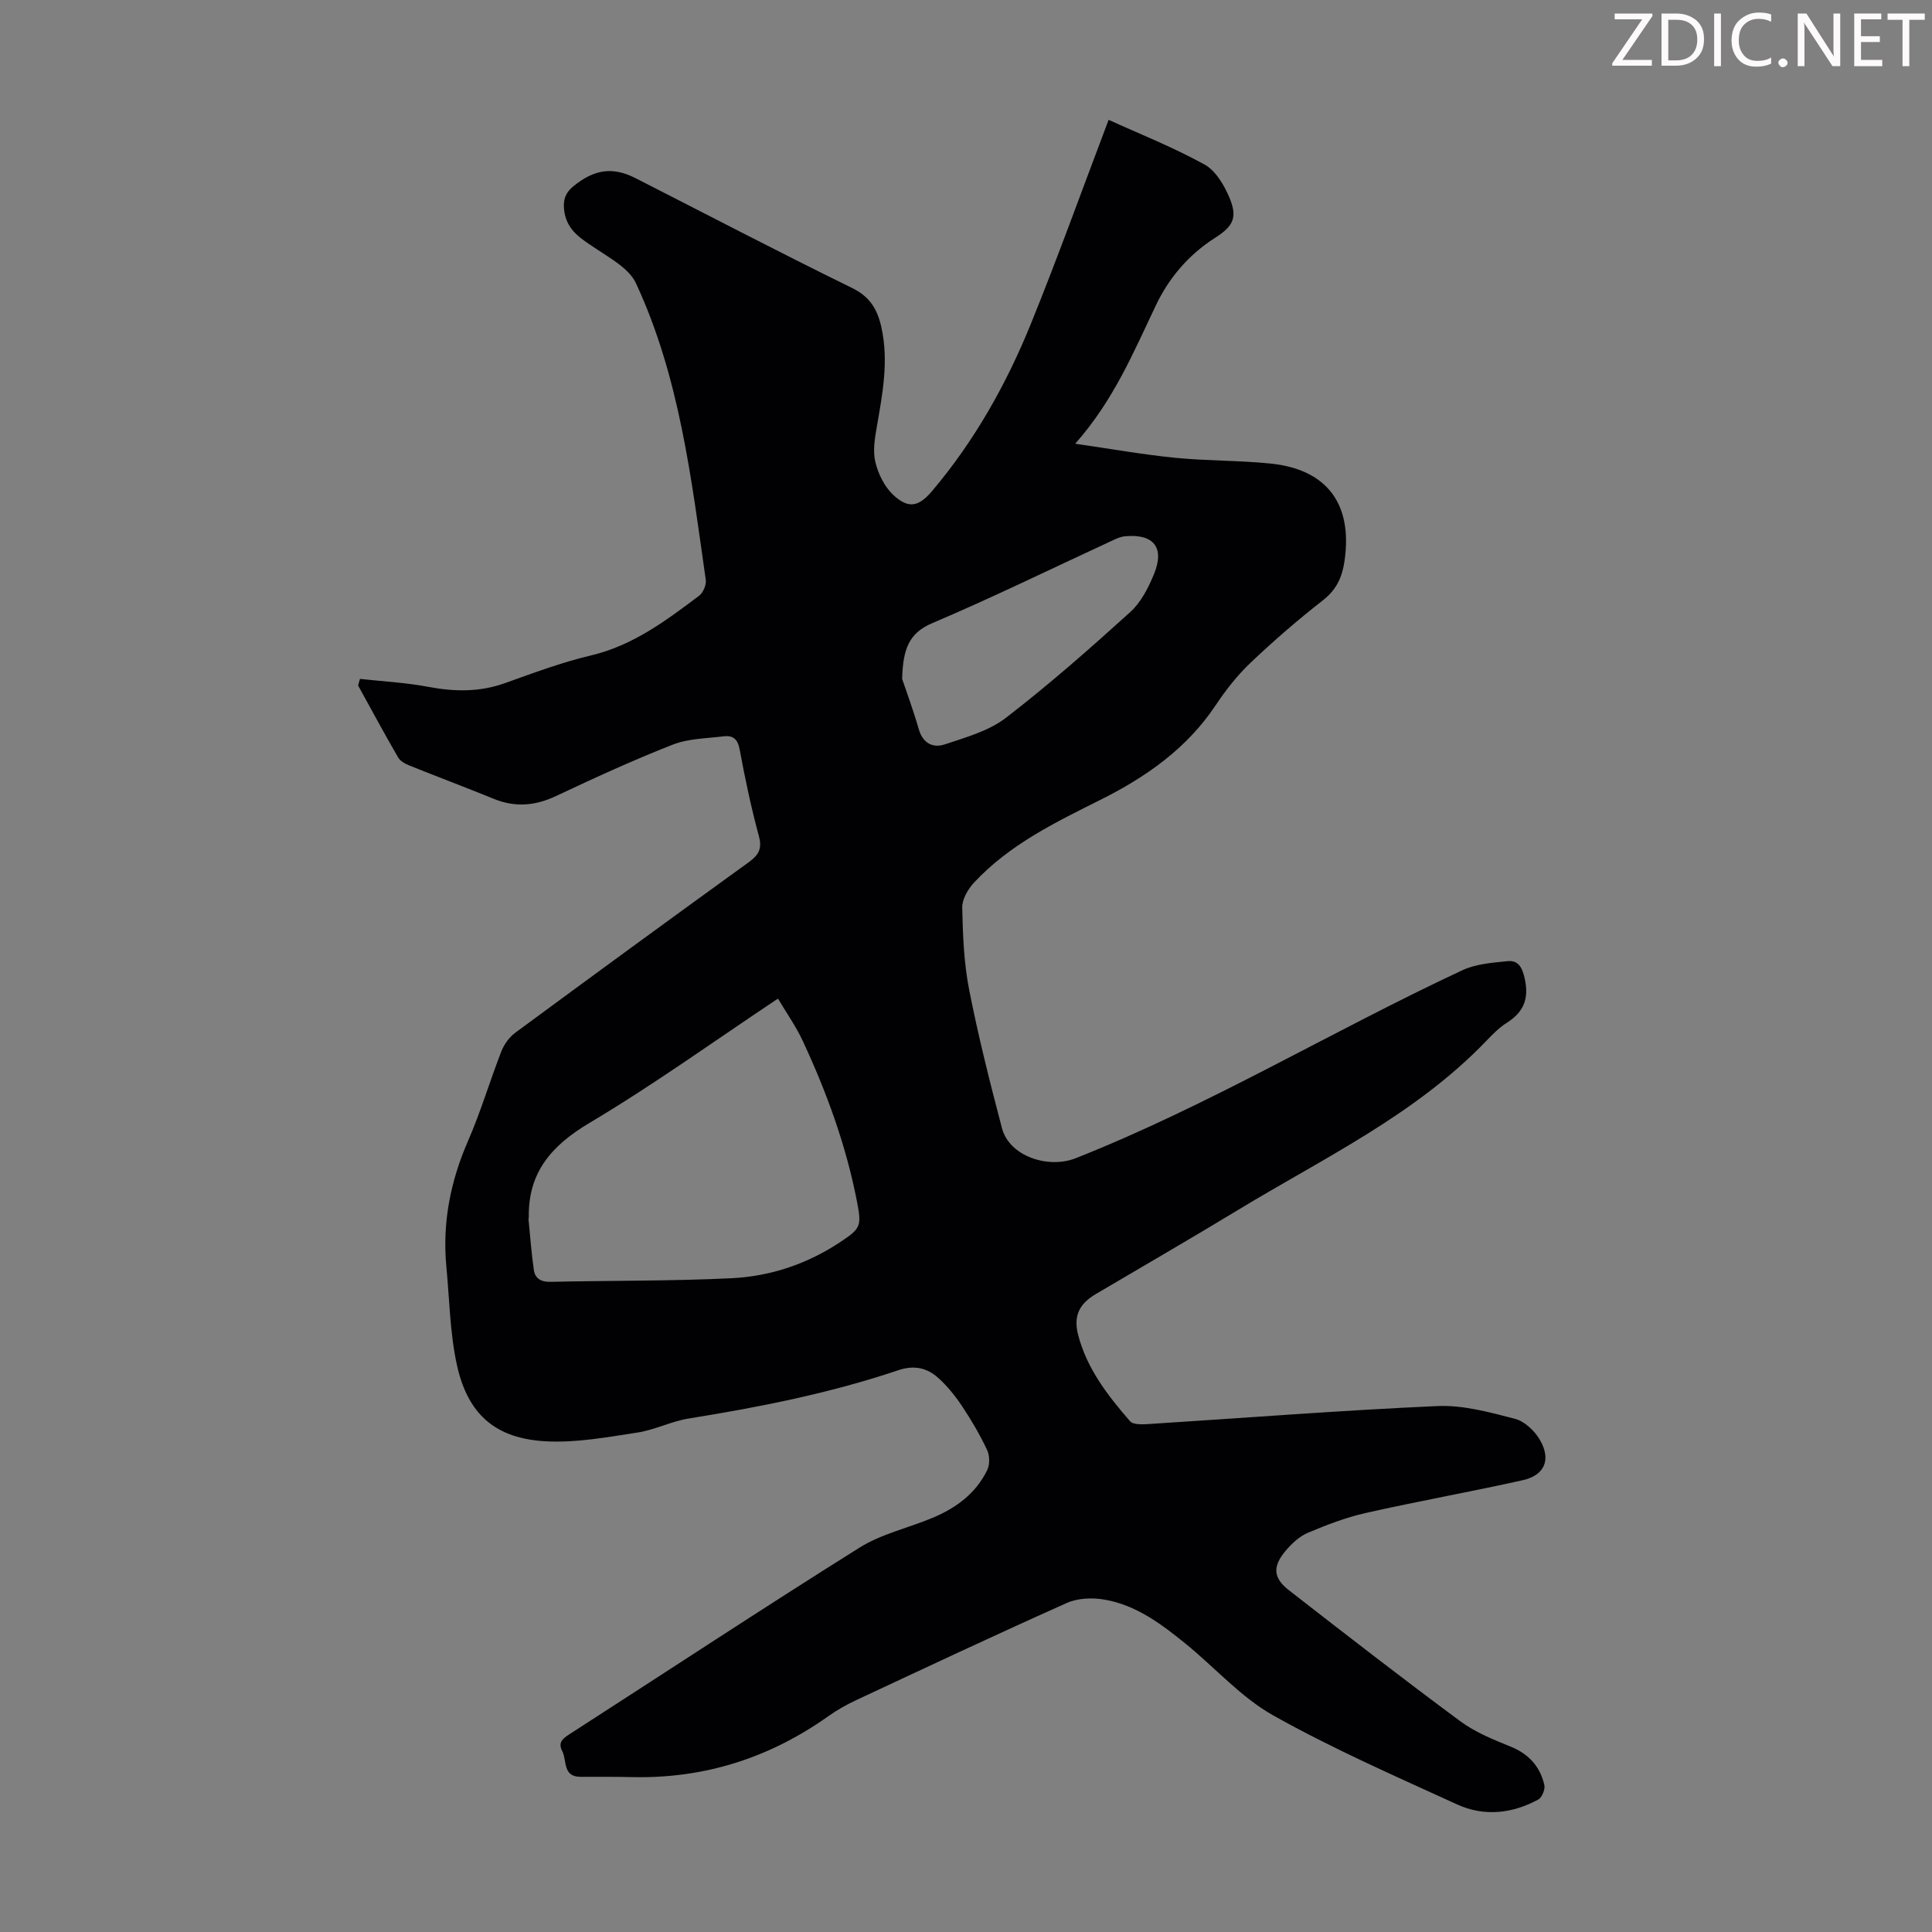 <svg enable-background="new 0 0 400 400" viewBox="0 0 400 400" xmlns="http://www.w3.org/2000/svg"><rect x="0" y="0" width="400" height="400" fill="#808080" stroke="none"/><g fill="#fcfafa"><path d="m342.2 3.2-6.3 9.2h6.1v1.2h-8.2v-.5l6.2-9.1h-5.7v-1.2h7.8v.4z"/><path d="m344 13.7v-10.9h3.1c1.6 0 3 .5 4.1 1.4 1.1 1 1.6 2.2 1.6 3.9s-.5 3-1.6 4-2.5 1.5-4.2 1.5h-3zm1.4-9.6v8.4h1.6c1.4 0 2.5-.4 3.2-1.1.8-.8 1.2-1.8 1.2-3.2s-.4-2.4-1.2-3.1-1.8-1-3.1-1z"/><path d="m356.3 2.8v10.9h-1.4v-10.9z"/><path d="m366.6 13.2c-.8.4-1.8.6-3 .6-1.6 0-2.8-.5-3.7-1.5s-1.4-2.3-1.4-3.9c0-1.7.5-3.2 1.6-4.2s2.4-1.6 4-1.6c1 0 1.9.1 2.6.4v1.5c-.8-.4-1.6-.6-2.6-.6-1.2 0-2.2.4-3 1.2s-1.1 1.9-1.1 3.3c0 1.3.4 2.3 1.1 3.1s1.6 1.1 2.8 1.1c1.1 0 2-.2 2.8-.7v1.3z"/><path d="m368.2 13c0-.3.1-.5.3-.6.2-.2.4-.3.6-.3.3 0 .5.1.7.3s.3.4.3.6-.1.5-.3.6c-.2.2-.4.3-.7.3s-.5-.1-.6-.3c-.2-.2-.3-.4-.3-.6z"/><path d="m381.1 13.7h-1.7l-5.5-8.4c-.2-.2-.3-.5-.4-.7 0 .2.1.8.1 1.5v7.6h-1.4v-10.9h1.8l5.3 8.3c.3.4.4.6.4.8 0-.3-.1-.8-.1-1.6v-7.5h1.4v10.9z"/><path d="m389.7 13.7h-5.8v-10.9h5.6v1.2h-4.2v3.5h3.9v1.2h-3.9v3.7h4.4z"/><path d="m398.4 4.1h-3.1v9.6h-1.4v-9.6h-3.1v-1.3h7.7v1.3z"/></g><path d="m74.53 140.56c4.72.52 9.49.76 14.13 1.64 5.4 1.02 10.59 1.12 15.84-.75 5.89-2.1 11.79-4.32 17.86-5.75 8.7-2.06 15.53-7.21 22.4-12.37.83-.63 1.5-2.25 1.36-3.29-2.98-20.91-5.42-41.99-14.46-61.41-1.38-2.97-5.12-5.03-8.09-7.03-3.02-2.03-6.11-3.71-6.73-7.78-.33-2.18.08-3.81 1.9-5.28 4.28-3.48 8.08-4.08 12.85-1.65 14.94 7.61 29.81 15.38 44.86 22.75 3.71 1.82 5.23 4.49 6.03 8.12 1.55 6.98.24 13.78-.95 20.63-.42 2.4-.85 5.02-.29 7.3.59 2.44 1.89 5.09 3.69 6.77 3.16 2.95 5.28 2.48 8.07-.82 8.75-10.35 15.33-22.05 20.4-34.52 5.58-13.74 10.59-27.71 16.13-42.31 6.21 2.83 13.26 5.62 19.85 9.25 2.35 1.29 4.14 4.38 5.23 7.03 1.64 4.01.65 5.79-3.01 8.13-5.43 3.46-9.51 8.19-12.26 13.94-4.62 9.67-8.71 19.63-16.73 28.71 7.51 1.08 14.06 2.25 20.66 2.91 6.56.65 13.19.53 19.75 1.19 11.76 1.19 17.06 8.41 15.35 20.16-.49 3.37-1.66 5.96-4.47 8.15-5.2 4.06-10.21 8.4-14.99 12.94-2.73 2.59-5.12 5.64-7.21 8.78-5.98 8.98-14.44 14.88-23.83 19.58-9.43 4.71-18.91 9.3-26.22 17.17-1.26 1.35-2.47 3.45-2.43 5.17.12 5.67.34 11.43 1.43 16.98 1.89 9.64 4.3 19.19 6.8 28.69 1.53 5.82 9.59 8.45 15.25 6.21 27.69-10.95 53.17-26.37 80.06-38.92 2.81-1.31 6.19-1.56 9.34-1.88 2.14-.22 3.01 1.13 3.54 3.44.98 4.2-.08 7.04-3.66 9.31-1.59 1-2.96 2.4-4.27 3.77-14.67 15.28-33.65 24.23-51.39 34.99-9.75 5.91-19.63 11.62-29.46 17.42-3.45 2.03-4.63 4.57-3.66 8.38 1.8 7.03 6.14 12.62 10.77 17.94.68.78 2.67.66 4.03.57 19.87-1.26 39.72-2.83 59.61-3.71 5.32-.24 10.81 1.29 16.05 2.64 1.99.51 4.06 2.48 5.15 4.34 2.39 4.1 1.01 7.35-3.55 8.37-10.79 2.41-21.69 4.35-32.47 6.78-4.1.92-8.1 2.46-11.99 4.1-1.77.75-3.37 2.24-4.63 3.74-2.74 3.26-2.59 5.61.71 8.18 11.74 9.14 23.49 18.25 35.45 27.1 3.09 2.29 6.83 3.8 10.44 5.26 3.77 1.53 6.09 4.14 6.97 7.94.21.89-.49 2.6-1.27 3.02-5.4 2.93-11.23 3.56-16.81 1-12.8-5.86-25.75-11.52-38.01-18.4-6.71-3.76-12.08-9.9-18.15-14.84-5.05-4.1-10.31-8.07-16.91-9.17-2.49-.42-5.47-.3-7.72.71-14.59 6.51-29.05 13.31-43.53 20.08-2.01.94-3.99 2.04-5.8 3.33-12.16 8.64-25.64 12.97-40.59 12.64-3.58-.08-7.16-.06-10.75-.06-3.76 0-2.78-3.35-3.79-5.31-.9-1.74 0-2.54 1.4-3.45 20.03-12.9 39.92-26.01 60.11-38.67 4.55-2.86 10.12-4.08 15.16-6.19 4.87-2.04 9.01-5.07 11.34-9.95.54-1.13.48-2.97-.06-4.12-1.48-3.12-3.23-6.14-5.15-9.01-1.4-2.11-3.04-4.15-4.9-5.84-2.33-2.12-5.01-2.76-8.33-1.64-14.13 4.76-28.7 7.64-43.4 10-3.61.58-7.02 2.36-10.63 2.91-6.25.95-12.62 2.14-18.87 1.81-10.47-.54-16.24-5.55-18.49-15.85-1.44-6.6-1.53-13.5-2.17-20.27-.87-9.1.83-17.7 4.49-26.09 2.63-6.03 4.5-12.39 6.89-18.53.57-1.45 1.64-2.94 2.89-3.86 16.03-11.82 32.11-23.58 48.25-35.24 2.07-1.5 2.91-2.76 2.18-5.45-1.6-5.93-2.88-11.96-3.99-18-.41-2.21-1.48-2.91-3.35-2.67-3.53.44-7.27.45-10.5 1.72-8.18 3.21-16.19 6.88-24.14 10.63-4.33 2.05-8.48 2.4-12.91.59-5.79-2.36-11.65-4.56-17.44-6.89-.88-.35-1.92-.91-2.36-1.67-2.84-4.91-5.54-9.91-8.28-14.89.1-.47.24-.92.38-1.38zm86.54 66.19c-13.24 8.82-25.78 17.86-39.01 25.73-7.88 4.69-12.75 10.25-12.58 19.6 0 .11-.07.22-.06.33.35 3.52.6 7.05 1.11 10.54.25 1.72 1.46 2.48 3.39 2.44 12.52-.28 25.06-.14 37.56-.75 8-.39 15.57-2.92 22.36-7.4 4.38-2.9 4.58-3.34 3.59-8.47-2.25-11.59-6.26-22.6-11.23-33.26-1.39-3-3.33-5.73-5.13-8.76zm25.71-66.19c.83 2.46 2.29 6.42 3.46 10.46.84 2.9 2.97 3.89 5.32 3.11 4.38-1.46 9.15-2.78 12.71-5.52 8.92-6.86 17.39-14.34 25.75-21.9 2.2-1.99 3.73-5 4.89-7.82 2.28-5.52-.04-8.41-5.99-7.86-1.06.1-2.11.65-3.11 1.11-12.25 5.66-24.39 11.61-36.8 16.88-4.83 2.05-6.06 5.33-6.23 11.54z" fill="#010103"/></svg>